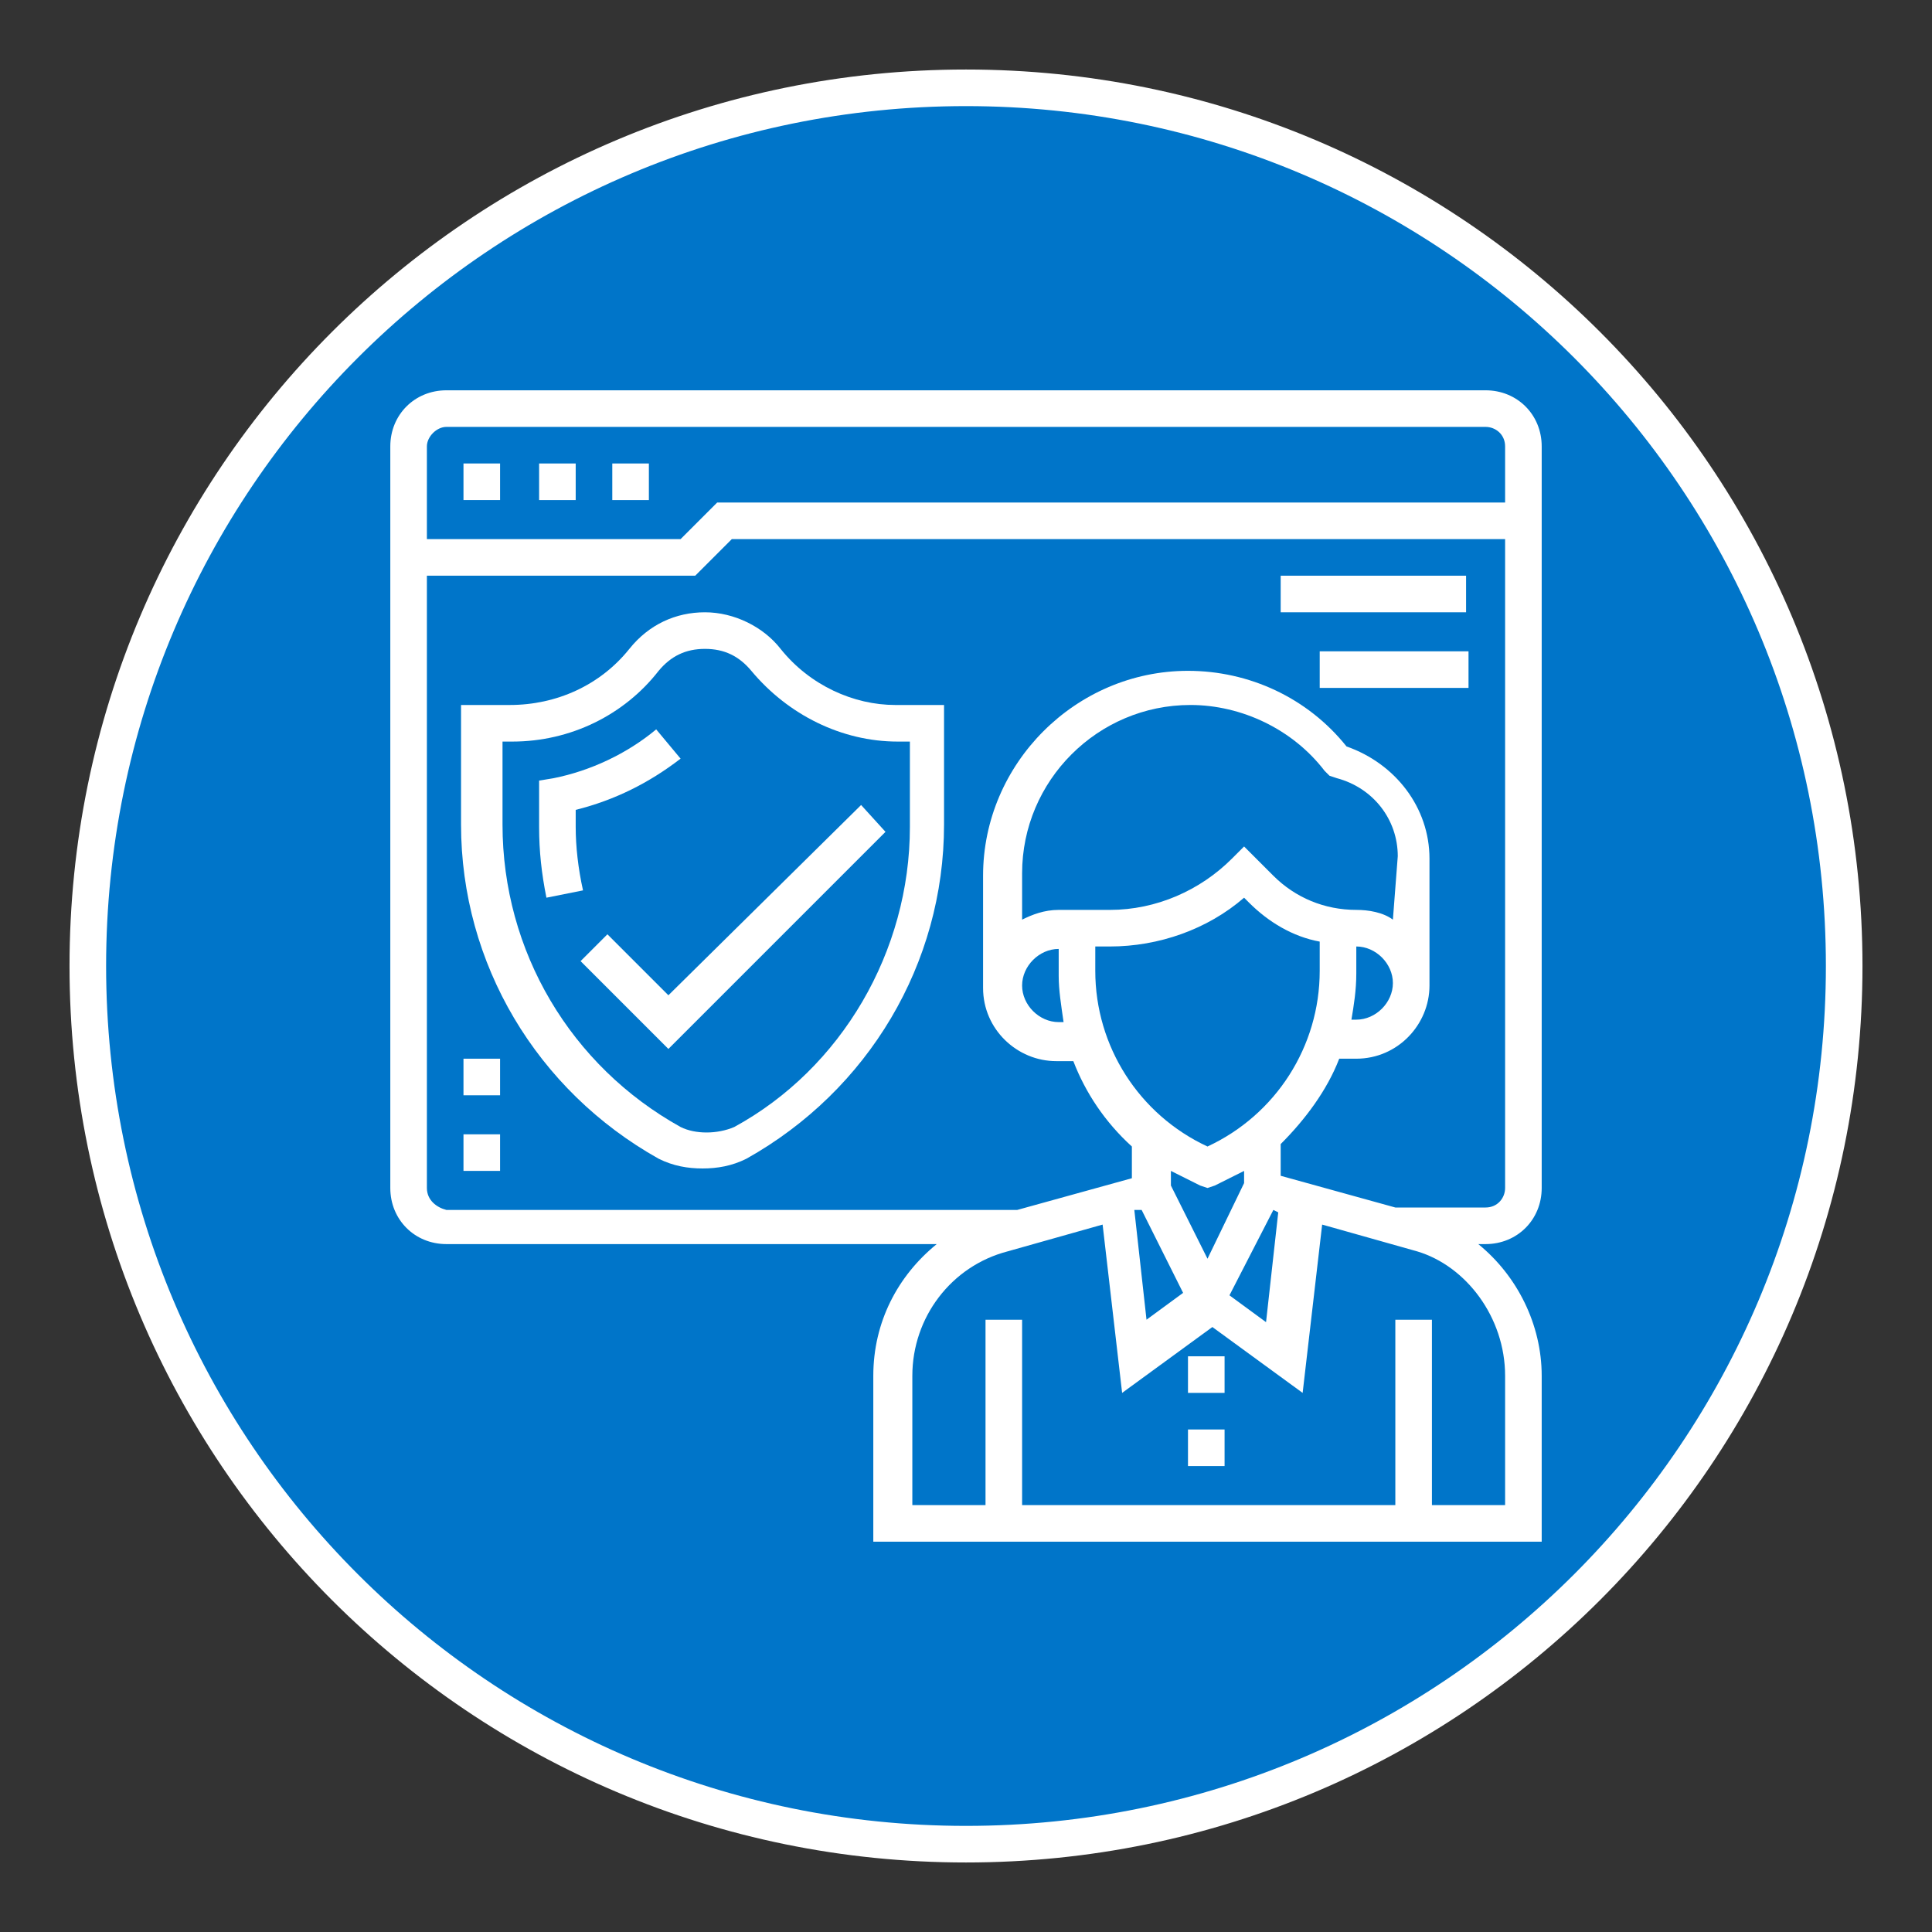 <?xml version="1.0" encoding="utf-8"?>
<!-- Generator: Adobe Illustrator 25.2.0, SVG Export Plug-In . SVG Version: 6.00 Build 0)  -->
<svg version="1.1" id="Layer_1" xmlns="http://www.w3.org/2000/svg" xmlns:xlink="http://www.w3.org/1999/xlink" x="0px" y="0px"
	 viewBox="0 0 79.2 79.2" style="enable-background:new 0 0 79.2 79.2;" xml:space="preserve">
<rect x="0" y="0" width="79.2" height="79.2" fill="#333333" stroke="none"/>
<style type="text/css">
	.st0{fill:#0075C9;stroke:#FFFFFF;stroke-width:1.5;stroke-miterlimit:10;}
	.st1{fill:none;stroke:#FFFFFF;stroke-width:0.605;}
	.st2{fill:#FFFFFF;}
</style>
<path id="XMLID_63_" class="st0" d="M39.6,75.6c19.9,0,36-16.1,36-36s-16.1-36-36-36s-36,16.1-36,36S19.7,75.6,39.6,75.6"/>
<circle id="XMLID_62_" class="st1" cx="39.6" cy="39.6" r="36"/>
<g>
	<path class="st2" d="M22.1,19h1.5v1.5h-1.5V19z"/>
	<path class="st2" d="M19,19h1.5v1.5H19V19z"/>
	<path class="st2" d="M25.1,19h1.5v1.5h-1.5V19z"/>
	<path class="st2" d="M23.6,33.9v-0.7c1.6-0.4,3-1.1,4.3-2.1l-1-1.2c-1.2,1-2.7,1.7-4.2,2l-0.6,0.1v1.9c0,1,0.1,1.9,0.3,2.9l1.5-0.3
		C23.7,35.6,23.6,34.7,23.6,33.9L23.6,33.9z"/>
	<path class="st2" d="M32,26.6c-0.7-0.9-1.9-1.5-3.1-1.5s-2.3,0.5-3.1,1.5c-1.2,1.5-3,2.3-4.9,2.3h-2v4.9c0,5.7,3.1,10.9,8.1,13.7
		c0.6,0.3,1.2,0.4,1.8,0.4c0.6,0,1.2-0.1,1.8-0.4c5-2.8,8.1-8,8.1-13.7v-4.9h-2C35,28.9,33.2,28.1,32,26.6L32,26.6z M37.3,33.9
		c0,5.1-2.8,9.9-7.2,12.3c-0.7,0.3-1.6,0.3-2.2,0c-4.5-2.5-7.3-7.2-7.3-12.4v-3.4H21c2.4,0,4.6-1.1,6-2.9c0.5-0.6,1.1-0.9,1.9-0.9
		s1.4,0.3,1.9,0.9c1.5,1.8,3.7,2.9,6,2.9h0.5V33.9z"/>
	<path class="st2" d="M27.4,40.8l-2.5-2.5l-1.1,1.1l3.6,3.6l8.9-8.9L35.3,33L27.4,40.8z"/>
	<path class="st2" d="M63.2,48.7V18.3c0-1.3-1-2.3-2.3-2.3H18.3C17,16,16,17,16,18.3v30.4c0,1.3,1,2.3,2.3,2.3h20.1
		c-1.6,1.3-2.6,3.2-2.6,5.4v6.8h27.4v-6.8c0-2.1-1-4.1-2.6-5.4h0.3C62.2,51,63.2,50,63.2,48.7z M18.3,17.5h42.6
		c0.4,0,0.8,0.3,0.8,0.8v2.3H29.4l-1.5,1.5H17.5v-3.8C17.5,17.9,17.9,17.5,18.3,17.5L18.3,17.5z M17.5,48.7V23.6h11l1.5-1.5h31.7
		v26.6c0,0.4-0.3,0.8-0.8,0.8h-3.7l-4.7-1.3v-1.3c1-1,1.9-2.2,2.4-3.5h0.7c1.7,0,3-1.4,3-3v-5.2c0-2.1-1.4-3.9-3.4-4.6
		c-1.6-2-4-3.1-6.5-3.1c-4.6,0-8.4,3.8-8.4,8.4v4.6c0,1.7,1.4,3,3,3h0.7c0.5,1.3,1.3,2.5,2.4,3.5v1.3l-4.7,1.3H18.3
		C17.9,49.5,17.5,49.2,17.5,48.7z M49.5,51.6l-1.5-3V48c0.4,0.2,0.8,0.4,1.2,0.6l0.3,0.1l0.3-0.1c0.4-0.2,0.8-0.4,1.2-0.6v0.5
		L49.5,51.6z M43.6,41.9h-0.2c-0.8,0-1.5-0.7-1.5-1.5c0-0.8,0.7-1.5,1.5-1.5v1.1C43.4,40.6,43.5,41.2,43.6,41.9z M55.6,39.9v-1.1
		c0.8,0,1.5,0.7,1.5,1.5s-0.7,1.5-1.5,1.5h-0.2C55.5,41.2,55.6,40.6,55.6,39.9z M57.1,37.7c-0.4-0.3-1-0.4-1.5-0.4
		c-1.3,0-2.5-0.5-3.4-1.4L51,34.7l-0.5,0.5c-1.3,1.3-3.1,2.1-5,2.1h-2.1c-0.6,0-1.1,0.2-1.5,0.4v-1.9c0-3.8,3.1-6.9,6.9-6.9
		c2.1,0,4.2,1,5.5,2.7l0.2,0.2l0.3,0.1c1.5,0.4,2.5,1.7,2.5,3.2L57.1,37.7z M44.9,38.8h0.6c2,0,4-0.7,5.5-2l0.2,0.2
		c0.8,0.8,1.8,1.4,2.9,1.6v1.2c0,3.1-1.8,5.9-4.6,7.2c-2.8-1.3-4.6-4.1-4.6-7.2V38.8z M46.8,49.6l1.7,3.4l-1.5,1.1l-0.5-4.5
		L46.8,49.6z M52.2,49.6l0.2,0.1l-0.5,4.5l-1.5-1.1L52.2,49.6z M61.7,56.4v5.3h-3v-7.6h-1.5v7.6H41.9v-7.6h-1.5v7.6h-3v-5.3
		c0-2.4,1.6-4.5,3.9-5.1l3.9-1.1l0.8,6.9l3.7-2.7l3.7,2.7l0.8-6.9l3.9,1.1C60.1,51.9,61.7,54,61.7,56.4L61.7,56.4z"/>
	<path class="st2" d="M48.7,58.6h1.5v1.5h-1.5V58.6z"/>
	<path class="st2" d="M48.7,55.6h1.5v1.5h-1.5V55.6z"/>
	<path class="st2" d="M52.5,23.6h7.6v1.5h-7.6V23.6z"/>
	<path class="st2" d="M54.1,26.7h6.1v1.5h-6.1V26.7z"/>
	<path class="st2" d="M19,46.5h1.5V48H19V46.5z"/>
	<path class="st2" d="M19,43.4h1.5v1.5H19V43.4z"/>
</g>
</svg>

